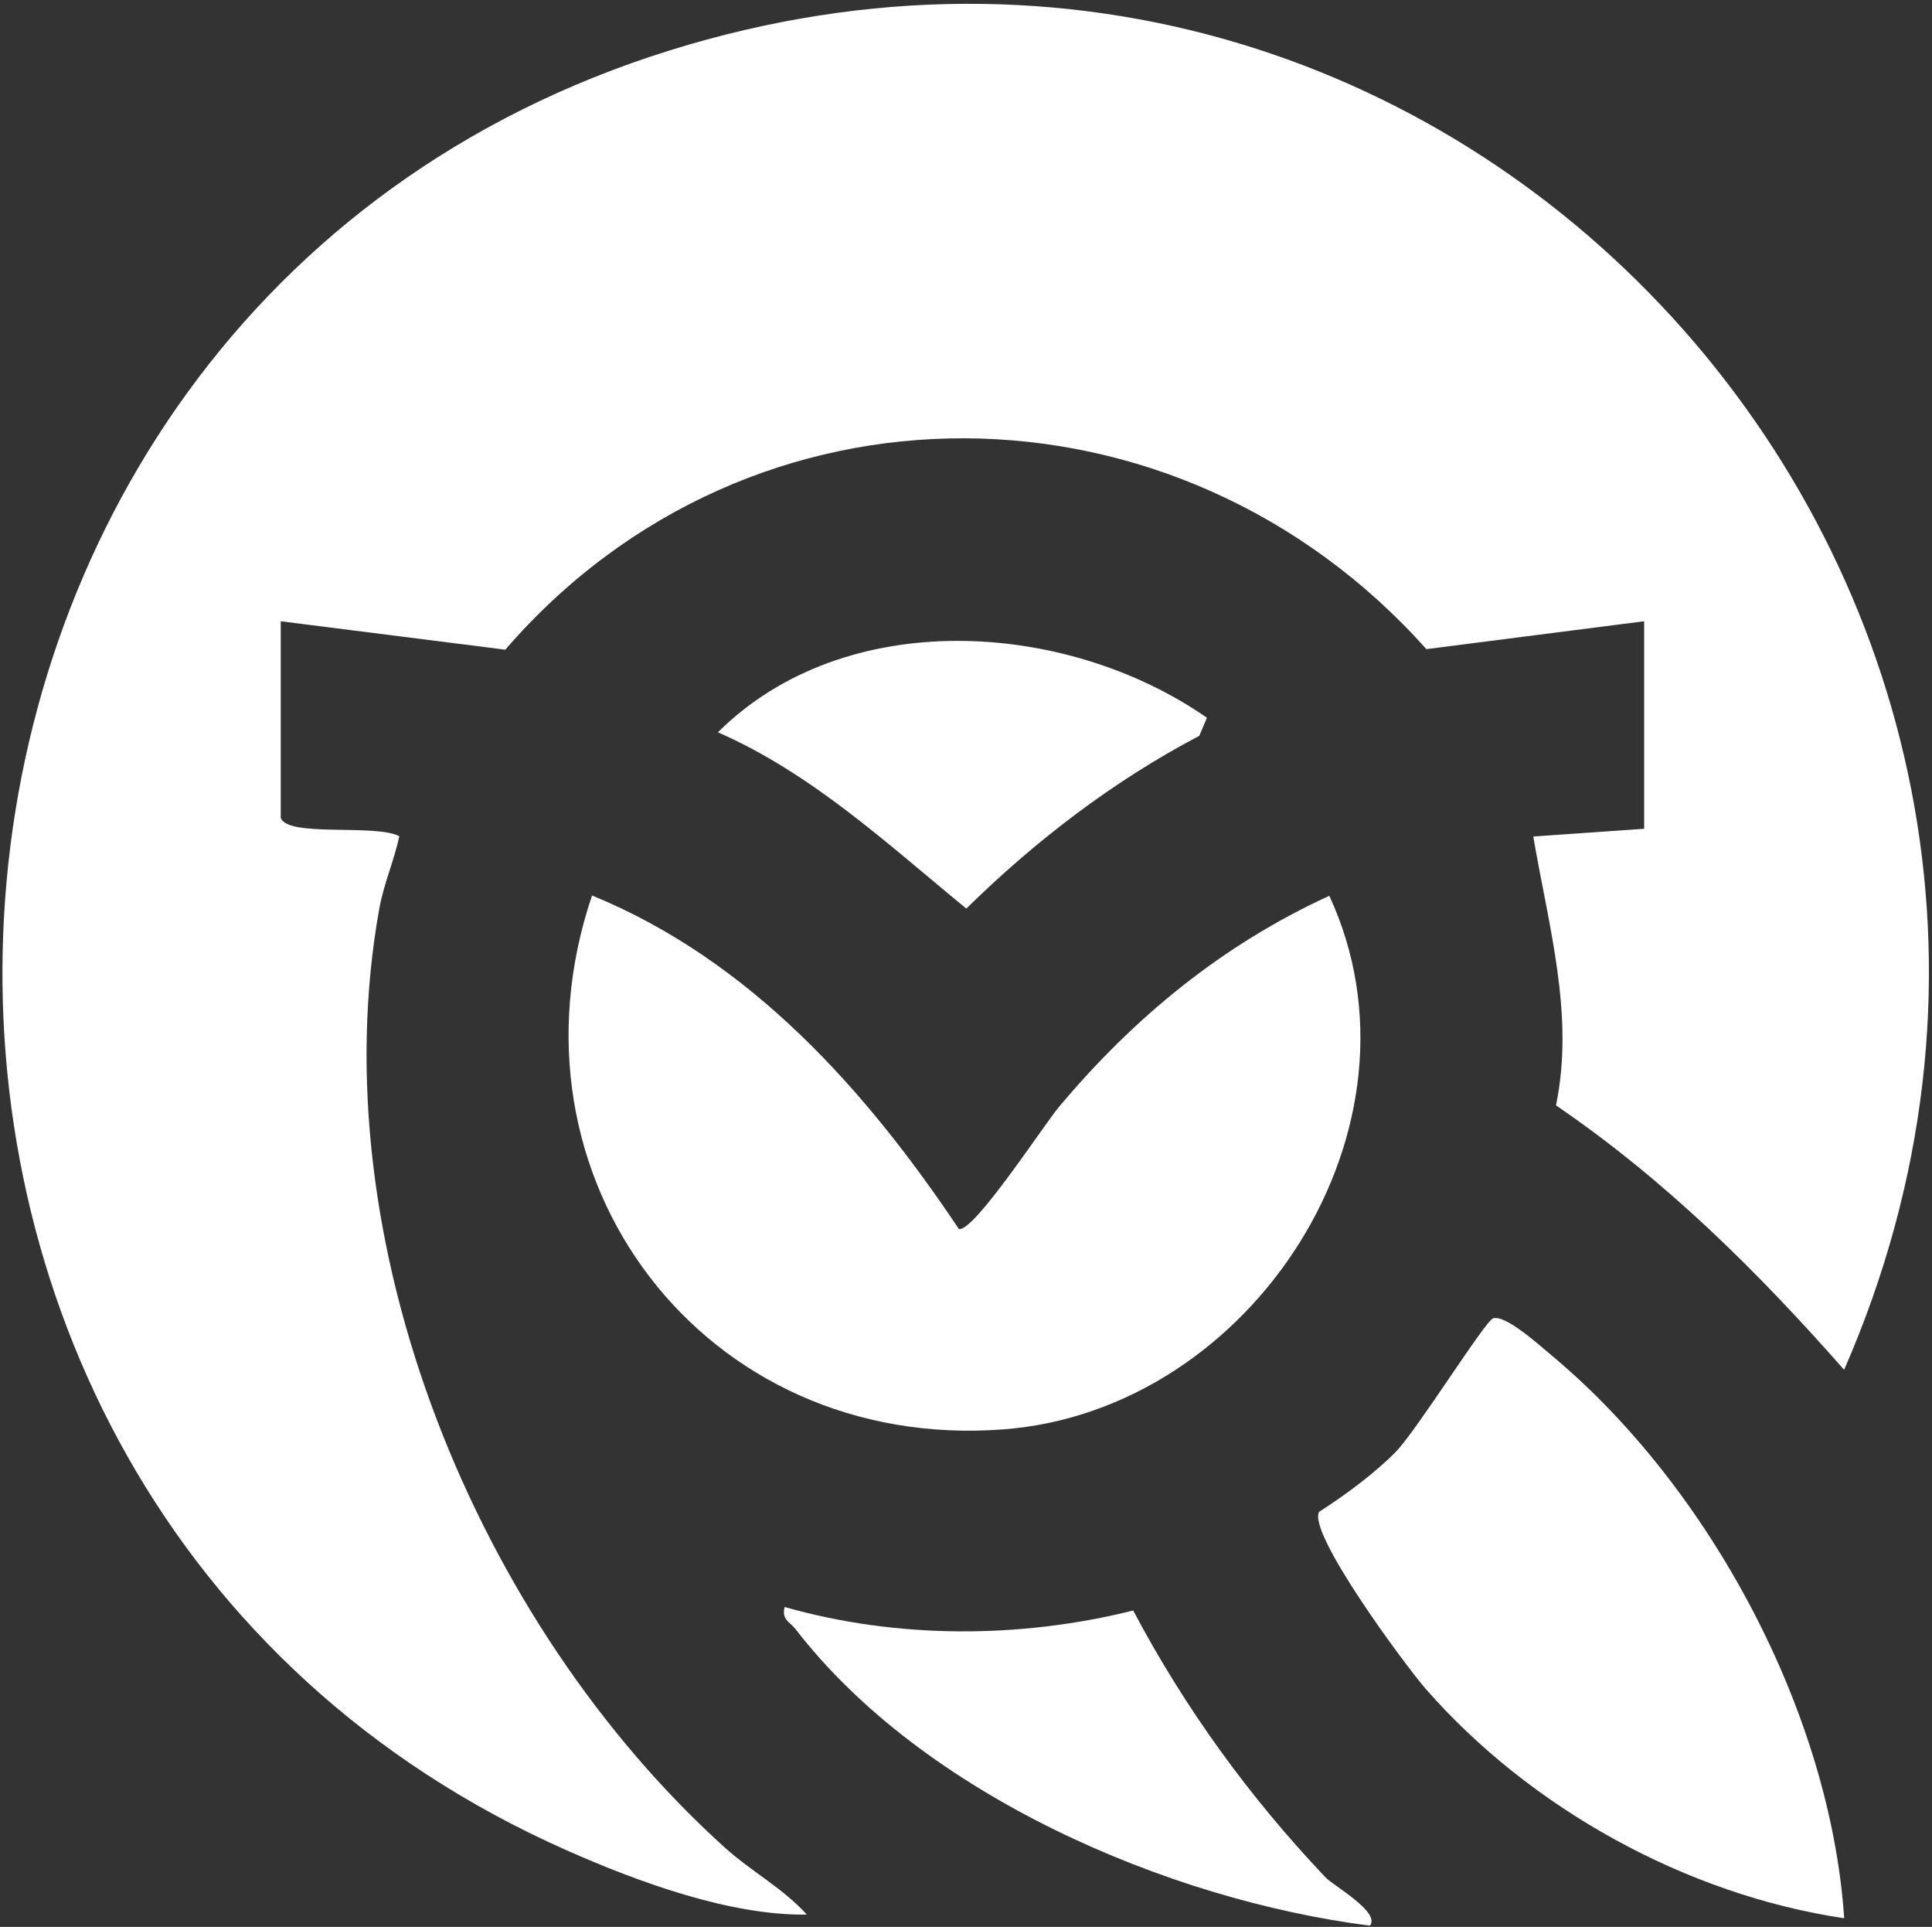 <?xml version="1.0" encoding="UTF-8"?>
<svg width="351px" height="350px" viewBox="0 0 351 350" version="1.1" xmlns="http://www.w3.org/2000/svg" xmlns:xlink="http://www.w3.org/1999/xlink">
    <rect x="0" y="0" width="351" height="350" fill="#333333" stroke="none"/>
    <title>Group 16</title>
    <g id="Page-1" stroke="none" stroke-width="1" fill="none" fill-rule="evenodd">
        <g id="IL-ICON-02" transform="translate(-363, -821)" fill="#FFFFFF">
            <g id="Group-16" transform="translate(363.443, 821.692)">
                <path d="M50.559,147.825 C51.685,151.472 67.835,148.894 72.101,151.204 C71.143,155.668 69.275,159.845 68.461,164.381 C57.578,224.97 86.25,294.334 131.313,334.967 C135.941,339.142 141.897,342.356 146.133,347.071 C132.211,347.275 115.546,341.169 102.579,335.43 C-42.957,271.011 -30.847,55.897 121.212,8.47 C267.237,-37.077 395.198,109.431 334.593,248.115 C318.787,230.175 302.126,213.648 282.243,200.086 C285.669,183.629 280.831,167.355 278.124,151.251 L298.262,149.844 L298.262,112.151 L258.702,117.214 C213.538,66.642 136.002,65.64 91.357,117.316 L50.559,112.151 L50.559,147.825 Z" id="Fill-6"></path>
                <path d="M173.758,222.538 C176.448,223.203 189.104,203.762 191.95,200.366 C205.533,184.146 221.66,170.904 241.061,162.019 C260.474,203.903 227.215,255.49 181.862,258.936 C127.431,263.072 89.772,213.257 107.117,161.96 C135.875,173.747 156.87,197.28 173.758,222.538 Z" id="Fill-8"></path>
                <path d="M334.603,347.738 C305.943,343.467 277.605,327.824 258.532,306.021 C255.001,301.982 237.001,277.703 239.218,273.907 C243.817,270.971 249.429,266.838 253.196,262.958 C257.004,259.035 269.392,239.198 270.826,238.767 C273.102,238.082 279.222,243.647 281.399,245.46 C310.137,269.394 332.088,310.345 334.603,347.738" id="Fill-10"></path>
                <path d="M248.439,349.083 C211.587,344.392 167.245,325.222 144.111,295.244 C143.07,293.893 141.503,293.533 142.11,291.202 C162.542,297.018 184.91,296.964 205.429,291.839 C214.853,309.632 226.547,325.735 240.383,340.326 C241.788,341.808 250.43,346.645 248.439,349.083" id="Fill-12"></path>
                <path d="M218.827,129.675 L217.438,132.965 C201.81,141.169 187.647,152.024 175.115,164.34 C160.862,152.666 147.134,139.83 129.986,132.322 C153.034,109.393 193.144,111.854 218.827,129.675" id="Fill-14"></path>
            </g>
        </g>
    </g>
</svg>

